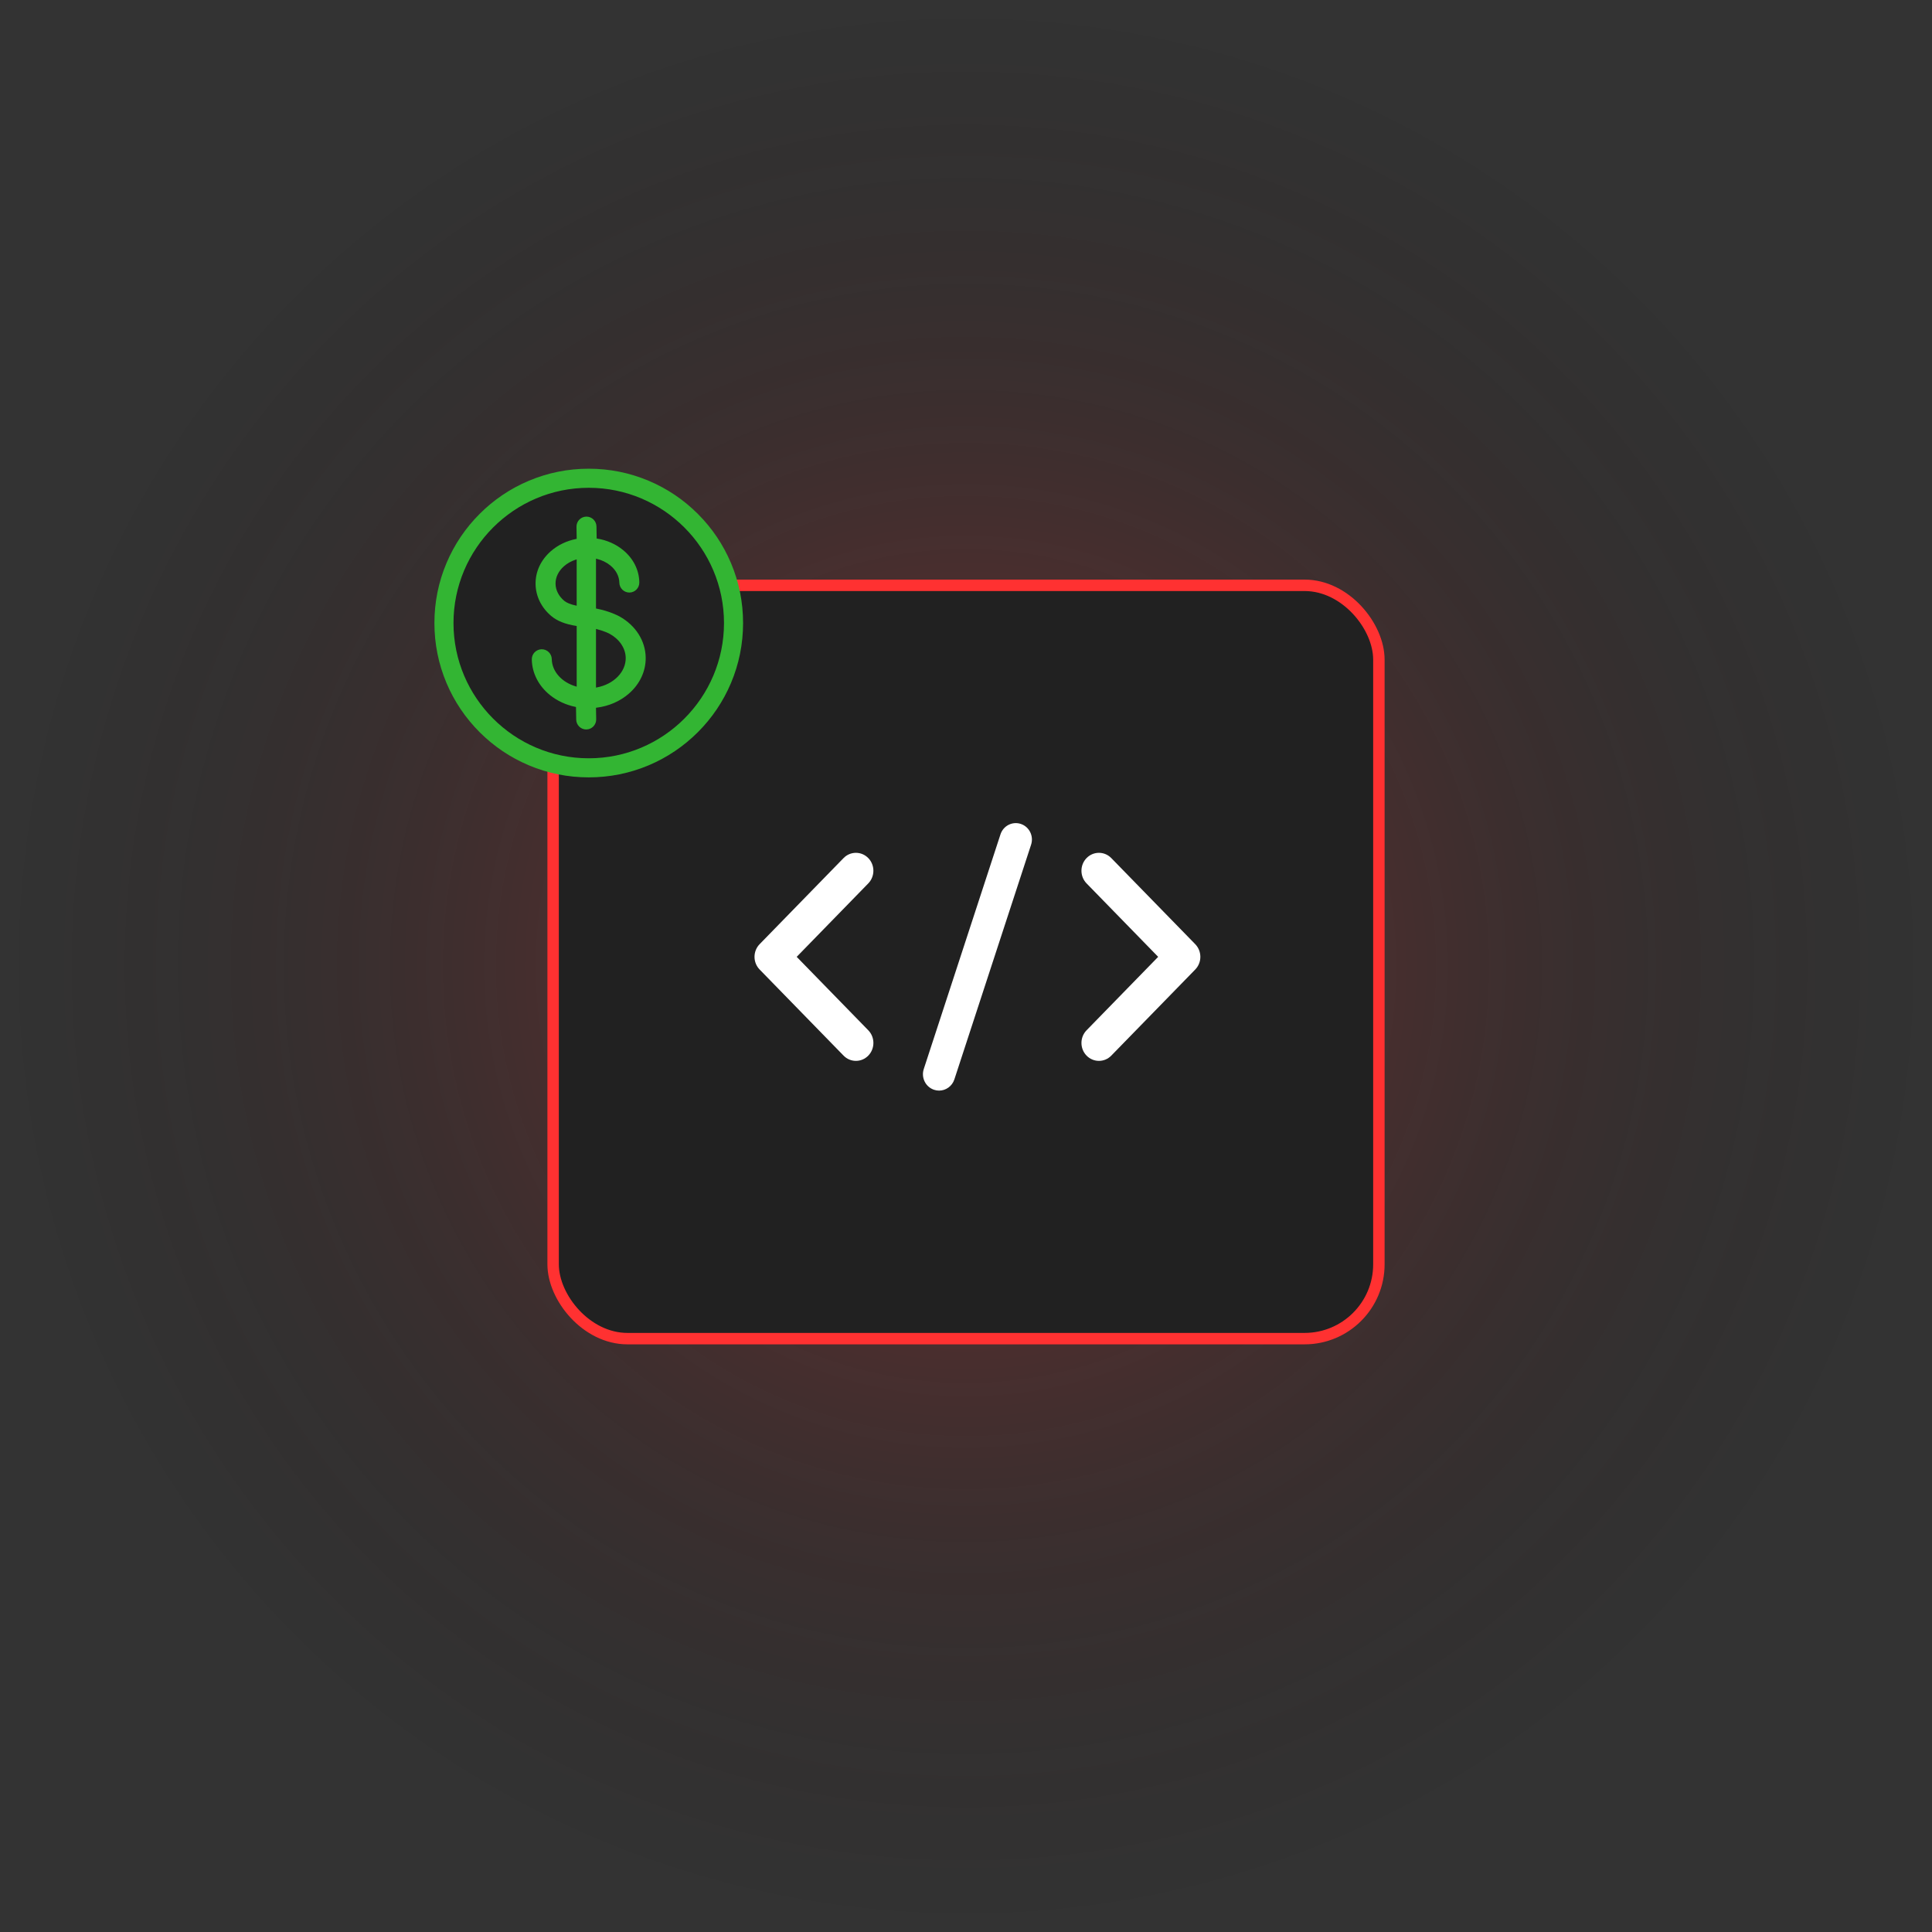<svg width="169" height="169" viewBox="0 0 169 169" fill="none" xmlns="http://www.w3.org/2000/svg">
<rect x="0" y="0" width="169" height="169" fill="#333333" stroke="none"/>
<circle cx="84.5" cy="84.5" r="84.5" fill="url(#paint0_radial_2054_943)"/>
<rect x="48.384" y="51.2" width="72.233" height="65.896" rx="6.5" fill="#212121" stroke="#FF3131"/>
<path d="M104.552 82.591L97.208 75.059C96.612 74.447 95.644 74.447 95.047 75.059C94.45 75.671 94.45 76.663 95.047 77.275L101.31 83.699L95.047 90.123C94.45 90.735 94.45 91.728 95.047 92.34C95.345 92.646 95.736 92.799 96.128 92.799C96.519 92.799 96.91 92.646 97.208 92.34L104.552 84.808C104.838 84.514 105 84.115 105 83.699C105 83.284 104.838 82.885 104.552 82.591Z" fill="white"/>
<path d="M75.951 75.059C75.355 74.447 74.387 74.447 73.79 75.059L66.448 82.59C66.161 82.884 66 83.283 66 83.699C66 84.115 66.161 84.513 66.448 84.807L73.791 92.34C74.09 92.646 74.48 92.799 74.872 92.799C75.263 92.799 75.654 92.646 75.952 92.34C76.549 91.728 76.549 90.735 75.952 90.123L69.69 83.699L75.951 77.275C76.548 76.663 76.548 75.671 75.951 75.059Z" fill="white"/>
<path d="M89.301 72.074C88.561 71.824 87.763 72.231 87.517 72.983L80.806 93.511C80.56 94.263 80.96 95.076 81.699 95.326C81.847 95.376 81.997 95.4 82.144 95.4C82.736 95.4 83.286 95.019 83.483 94.417L90.194 73.888C90.44 73.136 90.04 72.324 89.301 72.074Z" fill="white"/>
<circle cx="51.055" cy="54.351" r="12.461" fill="#212121"/>
<path d="M54.197 53.926C54.062 53.851 53.334 53.465 52.178 53.236L52.134 53.227V48.87L52.202 48.886C52.646 48.992 53.056 49.191 53.387 49.461C53.887 49.87 54.167 50.407 54.177 50.974C54.185 51.447 54.578 51.832 55.053 51.832H55.066C55.547 51.824 55.932 51.425 55.924 50.944C55.906 49.854 55.397 48.847 54.493 48.108C53.863 47.593 53.084 47.249 52.239 47.113L52.194 47.106L52.175 46.049C52.167 45.576 51.774 45.19 51.299 45.19H51.287C50.805 45.199 50.42 45.597 50.428 46.079L50.446 47.136L50.401 47.145C49.562 47.31 48.795 47.68 48.183 48.216C47.304 48.986 46.831 50.01 46.849 51.099C46.868 52.163 47.355 53.152 48.221 53.885L48.231 53.893C48.751 54.325 49.44 54.597 50.399 54.751L50.446 54.758V60.065L50.375 60.044C49.772 59.867 49.253 59.552 48.875 59.132C48.486 58.7 48.275 58.189 48.266 57.653C48.258 57.179 47.865 56.794 47.39 56.794H47.377C47.144 56.798 46.926 56.893 46.764 57.06C46.602 57.228 46.515 57.449 46.519 57.683C46.529 58.289 46.679 58.873 46.964 59.419C47.233 59.935 47.61 60.394 48.085 60.781C48.719 61.299 49.499 61.664 50.341 61.835L50.384 61.843L50.404 62.951C50.411 63.424 50.803 63.809 51.277 63.809H51.292C51.525 63.805 51.743 63.711 51.905 63.543C52.067 63.375 52.155 63.154 52.151 62.92L52.133 61.91L52.182 61.904C53.265 61.771 54.247 61.342 55.023 60.663C55.484 60.258 55.845 59.788 56.096 59.263C56.362 58.707 56.492 58.118 56.481 57.512C56.456 56.05 55.602 54.71 54.197 53.926H54.197ZM52.199 60.135L52.134 60.146V55.015L52.202 55.033C52.901 55.211 53.302 55.428 53.346 55.453C54.2 55.929 54.719 56.71 54.734 57.542C54.755 58.77 53.689 59.86 52.199 60.134V60.135ZM50.445 48.929V52.984L50.379 52.97C49.909 52.871 49.572 52.734 49.35 52.551L49.349 52.55C48.873 52.146 48.606 51.62 48.596 51.07C48.587 50.503 48.849 49.956 49.334 49.531C49.628 49.273 49.978 49.078 50.373 48.952L50.445 48.929Z" fill="#33B533"/>
<path d="M63.938 49.245C63.258 47.637 62.285 46.194 61.045 44.954C59.806 43.715 58.362 42.741 56.755 42.061C55.09 41.357 53.322 41 51.5 41C49.678 41 47.91 41.357 46.245 42.061C44.637 42.741 43.194 43.714 41.954 44.954C40.714 46.194 39.741 47.637 39.061 49.245C38.357 50.91 38 52.678 38 54.5C38 56.322 38.357 58.09 39.061 59.755C39.741 61.363 40.715 62.806 41.954 64.046C43.194 65.285 44.637 66.258 46.245 66.939C47.91 67.643 49.678 68 51.5 68C53.322 68 55.09 67.643 56.755 66.939C58.363 66.258 59.806 65.285 61.046 64.046C62.285 62.806 63.259 61.363 63.939 59.755C64.643 58.09 65 56.322 65 54.5C65 52.678 64.643 50.91 63.939 49.245H63.938ZM63.331 54.5C63.331 61.023 58.023 66.331 51.5 66.331C44.976 66.331 39.669 61.023 39.669 54.5C39.669 47.976 44.976 42.669 51.5 42.669C58.023 42.669 63.331 47.976 63.331 54.5Z" fill="#33B533"/>
<defs>
<radialGradient id="paint0_radial_2054_943" cx="0" cy="0" r="1" gradientUnits="userSpaceOnUse" gradientTransform="translate(84.5 84.5) rotate(90) scale(84.5)">
<stop stop-color="#FF3131" stop-opacity="0.36"/>
<stop offset="1" stop-opacity="0"/>
</radialGradient>
</defs>
</svg>
